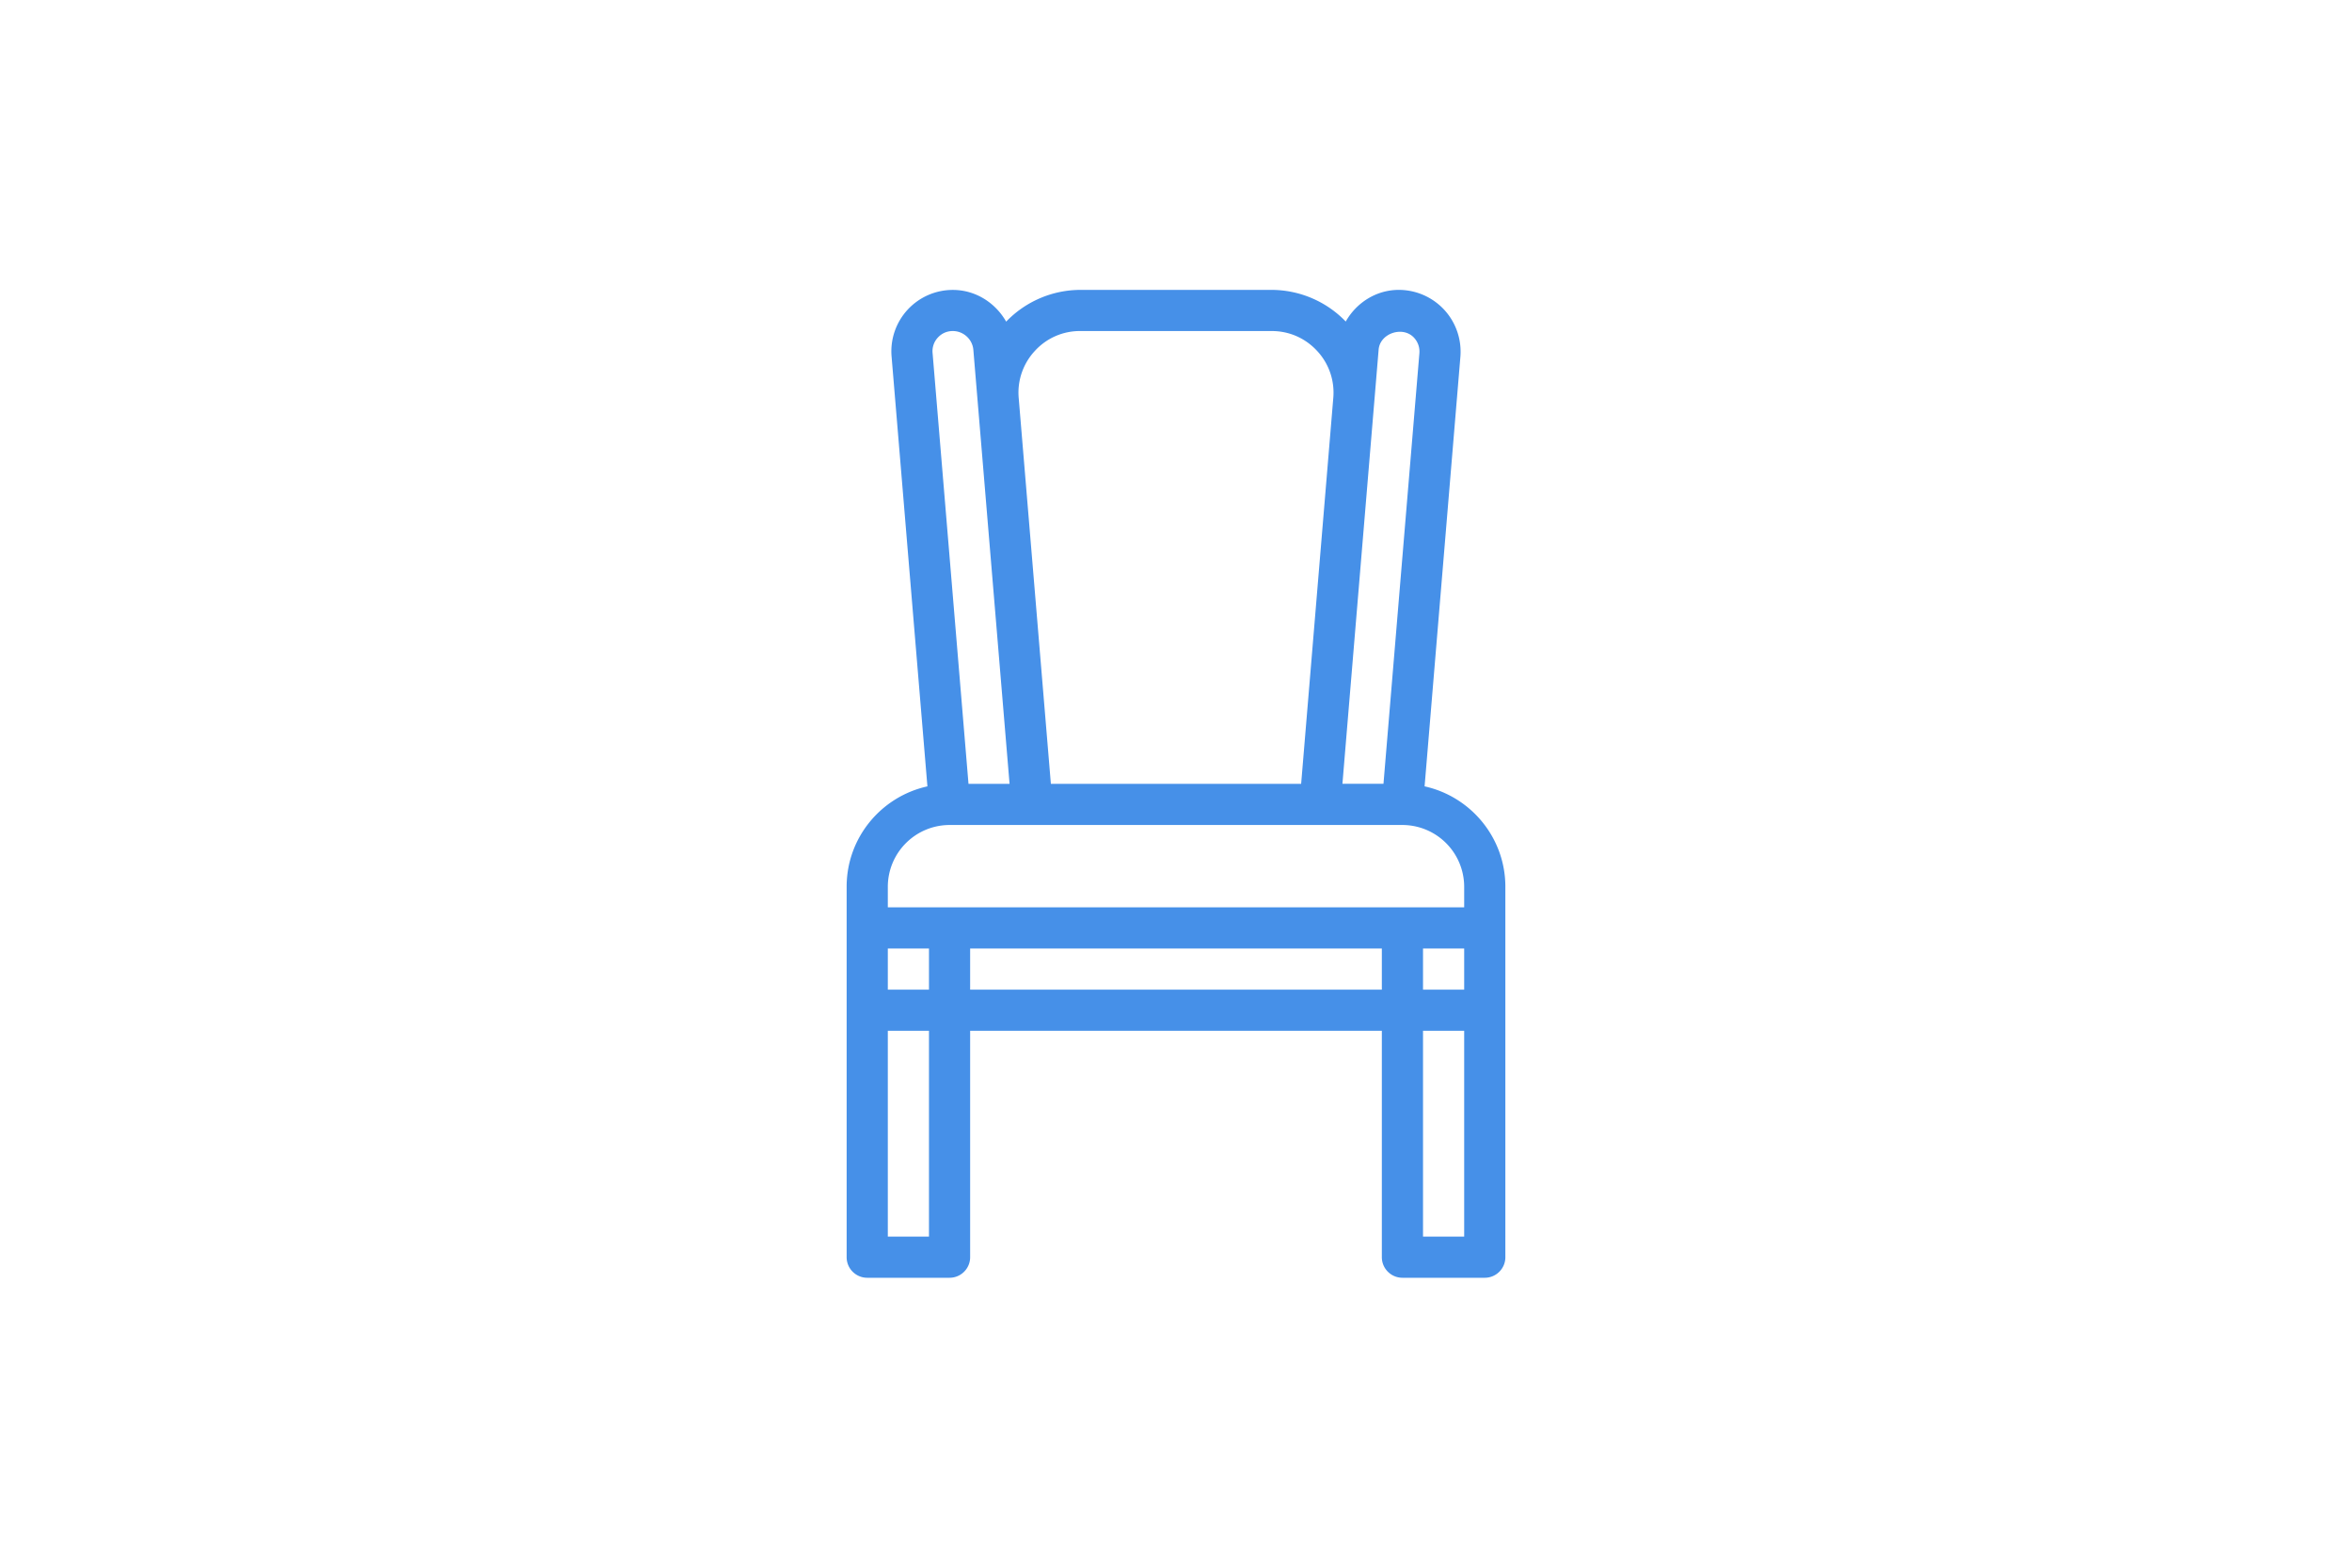 <svg width="120" height="80" viewBox="0 0 120 80" fill="none" xmlns="http://www.w3.org/2000/svg"><path d="m72.683 40.13 1.827-21.926a3.16 3.16 0 0 0-.823-2.394 3.16 3.16 0 0 0-2.321-1.017c-1.156 0-2.166.66-2.706 1.615a5.27 5.27 0 0 0-3.774-1.615h-9.772a5.27 5.27 0 0 0-3.779 1.62c-.546-.958-1.558-1.618-2.718-1.618h-.008a3.133 3.133 0 0 0-3.121 3.388l1.829 21.946c-2.355.519-4.121 2.615-4.121 5.121v18.905c0 .58.47 1.05 1.05 1.05h4.201c.58 0 1.05-.47 1.05-1.05V52.602h21.005v11.553c0 .58.471 1.05 1.05 1.05h4.202c.58 0 1.05-.47 1.05-1.05V45.25c0-2.507-1.769-4.603-4.121-5.122m-4.052-1.805 1.708-20.486c.071-.83 1.233-1.22 1.804-.605.201.218.3.502.275.798l-1.832 21.967h-2.094zM52.795 17.912a3.1 3.1 0 0 1 2.32-1.019h9.77c.891 0 1.715.362 2.32 1.02a3.12 3.12 0 0 1 .82 2.394l-1.64 19.692H53.616l-1.642-19.694a3.12 3.12 0 0 1 .821-2.393m-4.946-.685c.197-.216.466-.334.758-.334h.008c.542 0 1.002.423 1.046.962l1.565 18.764.282 3.38h-2.095l-1.833-21.99a1.02 1.02 0 0 1 .269-.782m-.452 45.878h-2.1V52.602h2.1zm0-12.603h-2.1v-2.1h2.1zm23.105 0H49.497v-2.1h21.005zm4.201 12.603h-2.1V52.602h2.1zm0-12.603h-2.1v-2.1h2.1zm0-4.202H45.297v-1.05a3.155 3.155 0 0 1 3.15-3.15h23.105a3.155 3.155 0 0 1 3.151 3.15z" fill="#4690E8"/></svg>